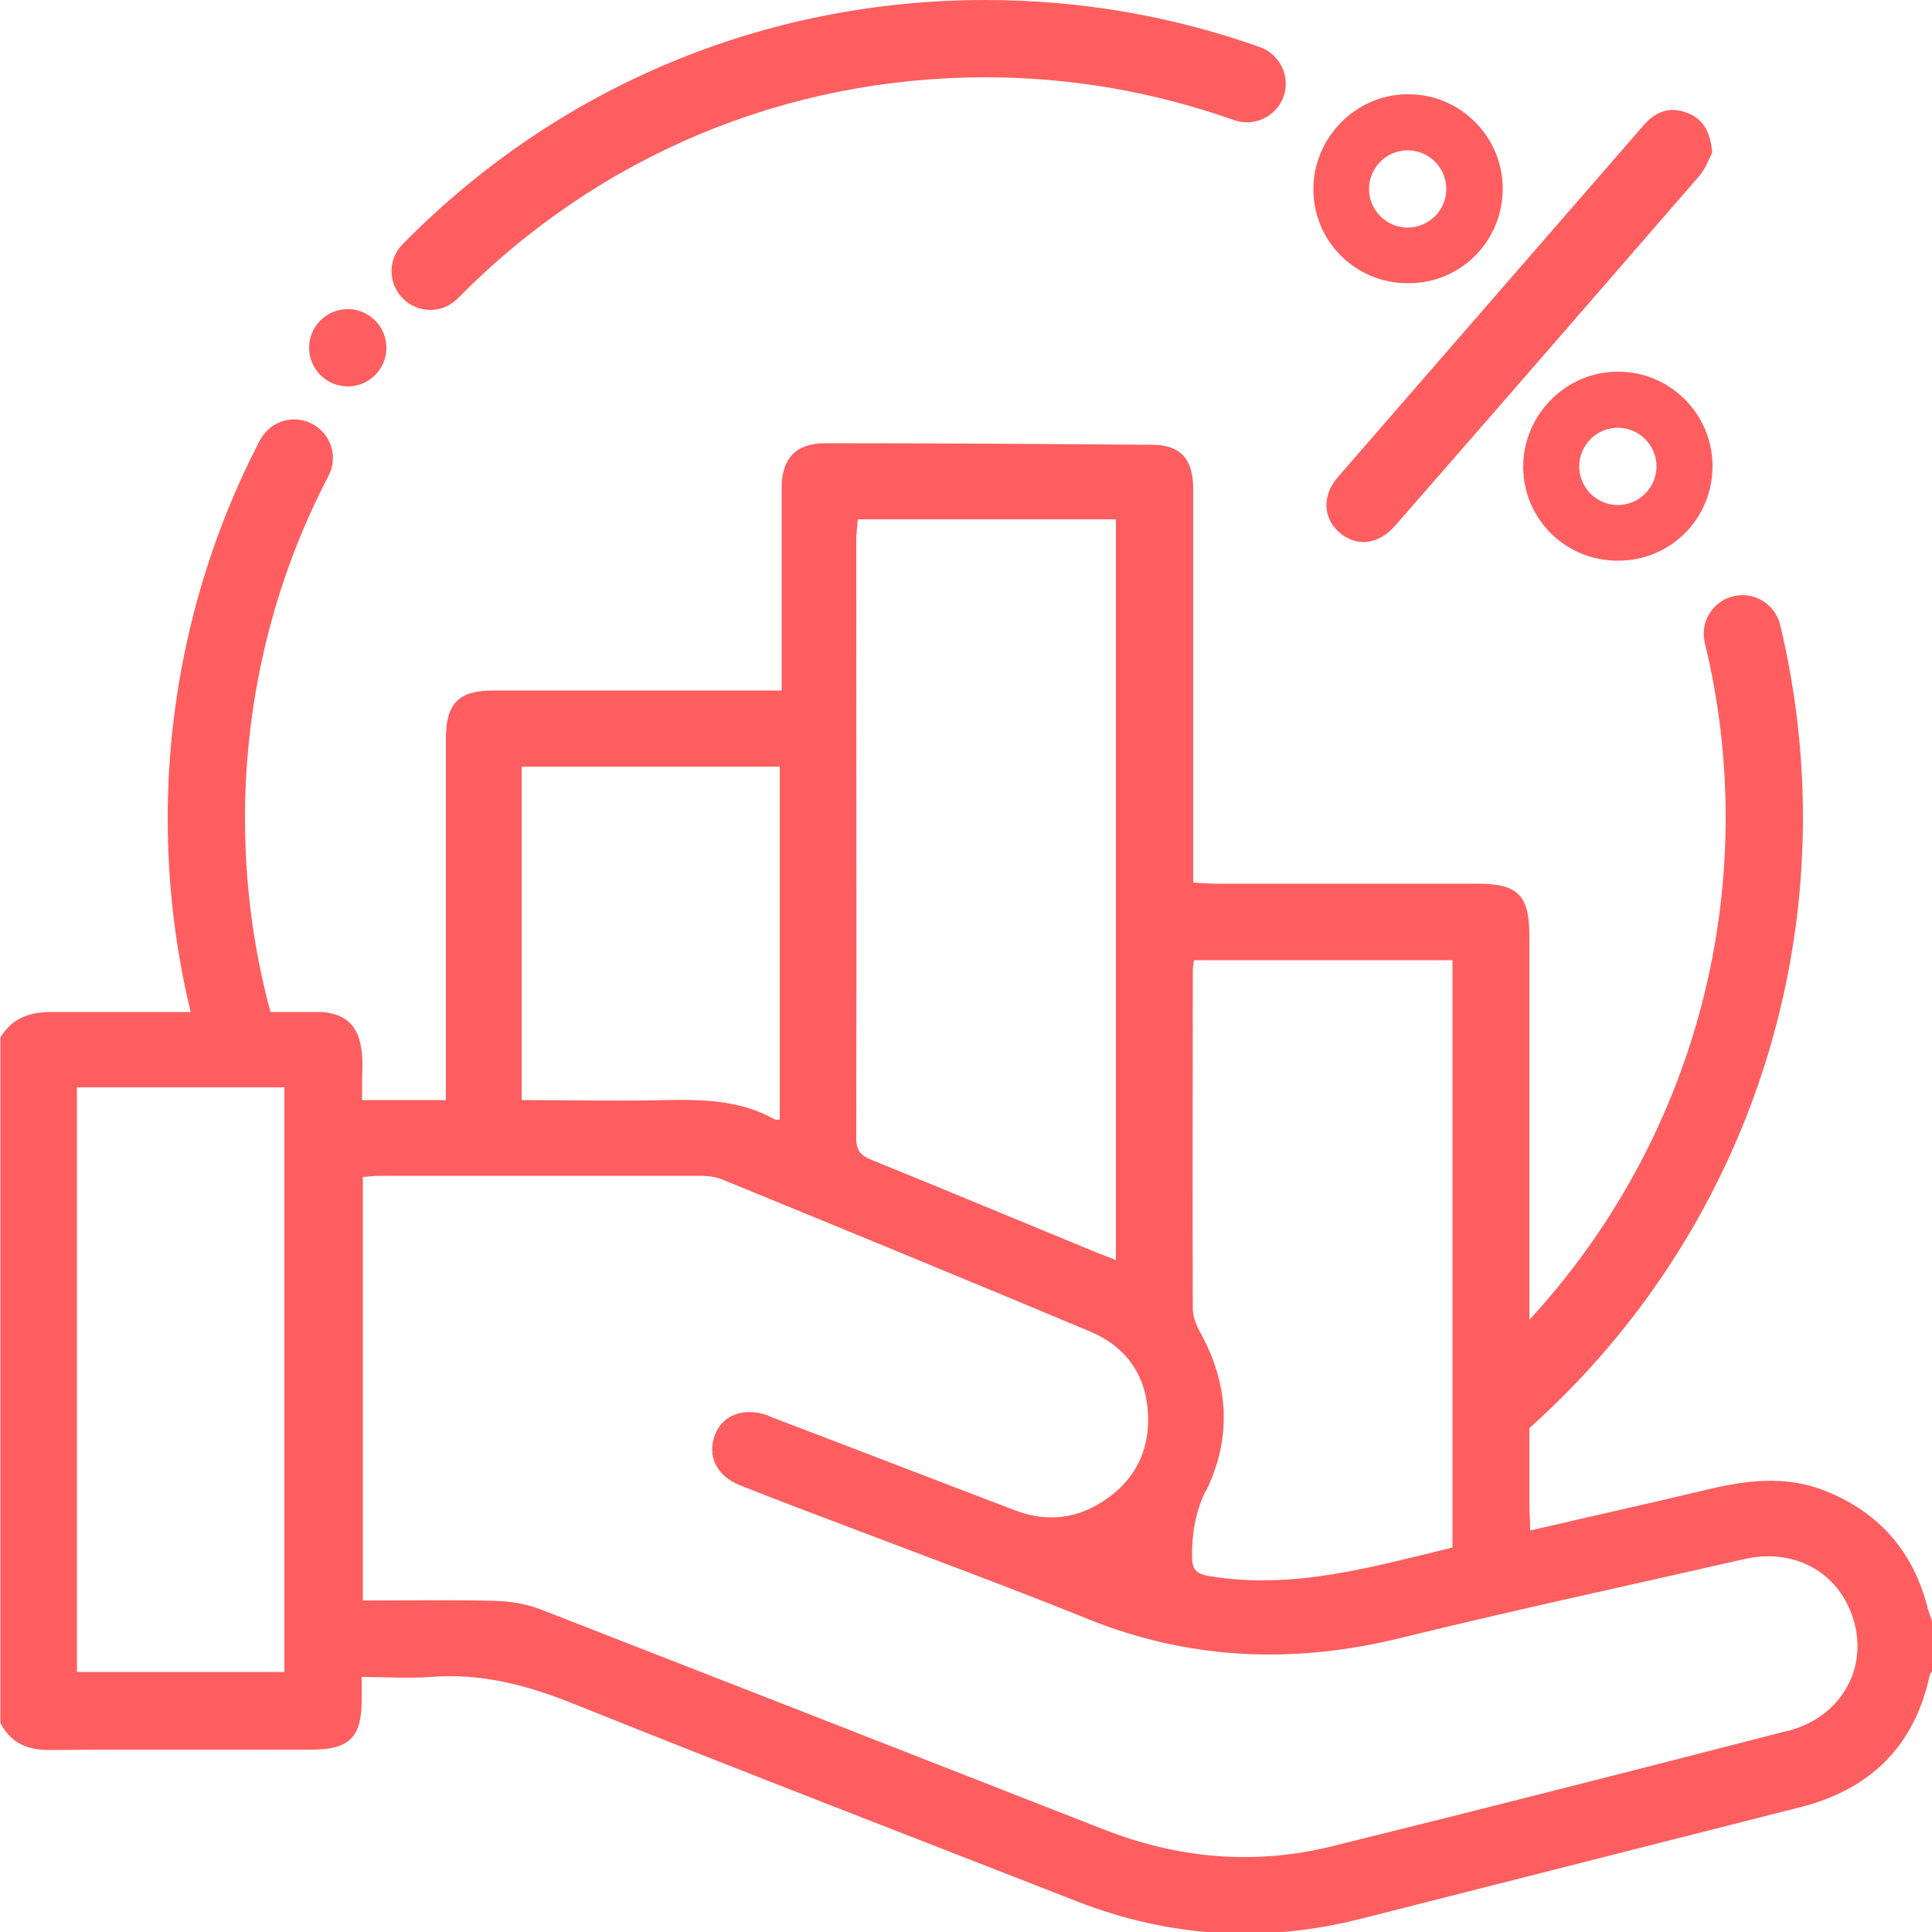 <svg width="60" height="60" viewBox="0 0 60 60" fill="none" xmlns="http://www.w3.org/2000/svg">
<g clip-path="url(#clip0_1394_313)">
<path d="M59.868 49.944C59.424 48.204 58.38 46.98 56.7 46.308C55.464 45.804 54.216 45.972 52.968 46.272C51.168 46.704 49.368 47.1 47.52 47.532C47.52 47.304 47.508 47.076 47.496 46.848V29.052C47.496 27.804 47.136 27.444 45.9 27.444C43.188 27.444 40.476 27.444 37.752 27.444C37.524 27.444 37.308 27.42 37.056 27.408V26.64C37.056 22.824 37.056 18.996 37.056 15.18C37.056 14.256 36.66 13.812 35.772 13.812C32.388 13.788 29.016 13.764 25.632 13.764C24.72 13.764 24.276 14.232 24.276 15.144C24.276 17.016 24.276 18.888 24.276 20.76V21.444H23.58C20.832 21.444 18.072 21.444 15.324 21.444C14.244 21.444 13.848 21.84 13.848 22.932C13.848 26.46 13.848 29.988 13.848 33.516V34.164H11.244C11.244 33.912 11.244 33.708 11.244 33.492C11.328 32.124 11.004 31.524 10.008 31.428H9.288C9.288 31.428 9.276 31.428 9.264 31.428C9.252 31.428 9.24 31.428 9.228 31.428H5.796C4.812 31.428 3.816 31.428 2.832 31.428H1.488C0.864 31.452 0.36 31.644 0.012 32.22V53.508C0.336 54.132 0.84 54.348 1.536 54.348C4.248 54.324 6.96 54.348 9.684 54.336C10.848 54.336 11.232 53.952 11.232 52.8C11.232 52.584 11.232 52.38 11.232 52.08C11.964 52.08 12.66 52.128 13.356 52.08C14.952 51.948 16.416 52.344 17.892 52.944C23.064 55.02 28.272 57.024 33.456 59.052C36.348 60.18 39.3 60.348 42.3 59.58C46.836 58.428 51.372 57.276 55.908 56.124C58.08 55.572 59.448 54.24 59.928 52.032C59.928 51.984 59.988 51.936 60.012 51.888V50.364C59.964 50.244 59.916 50.112 59.88 49.992L59.868 49.944ZM8.832 51.924H2.388V33.768H8.832V51.924ZM37.452 46.308C38.256 44.664 38.172 42.996 37.272 41.376C37.152 41.16 37.056 40.908 37.044 40.68C37.032 37.176 37.044 33.66 37.044 30.156C37.044 30.06 37.056 29.964 37.08 29.82H45.108V48.06C42.624 48.66 40.176 49.38 37.56 48.948C37.128 48.876 37.02 48.732 37.02 48.324C37.02 47.616 37.116 46.98 37.44 46.308H37.452ZM26.604 16.596C26.604 16.44 26.628 16.296 26.64 16.128H34.656V39.132C34.332 39 34.02 38.892 33.72 38.76C31.5 37.848 29.292 36.924 27.072 36.024C26.748 35.892 26.592 35.748 26.592 35.352C26.604 29.1 26.592 22.836 26.592 16.584L26.604 16.596ZM16.2 23.808H24.216V34.764C24.216 34.764 24.096 34.788 24.06 34.764C22.992 34.164 21.84 34.14 20.664 34.164C19.188 34.2 17.712 34.164 16.2 34.164V23.796V23.808ZM55.488 53.76C50.784 54.972 46.08 56.172 41.376 57.336C38.952 57.936 36.576 57.72 34.26 56.808C28.44 54.528 22.608 52.248 16.788 49.98C16.344 49.812 15.852 49.728 15.372 49.716C14.028 49.68 12.684 49.704 11.268 49.704V36.552C11.448 36.54 11.616 36.516 11.784 36.516C15.108 36.516 18.42 36.516 21.744 36.516C21.996 36.516 22.26 36.552 22.476 36.648C26.256 38.196 30.048 39.756 33.828 41.34C34.956 41.808 35.592 42.684 35.652 43.908C35.712 45.168 35.148 46.128 34.044 46.752C33.228 47.208 32.364 47.232 31.5 46.896C29.04 45.96 26.592 45.012 24.132 44.076C24.024 44.04 23.916 43.992 23.808 43.944C23.088 43.704 22.428 43.944 22.2 44.568C21.96 45.204 22.248 45.828 22.956 46.116C24.096 46.572 25.248 47.004 26.388 47.436C28.848 48.372 31.32 49.284 33.756 50.268C36.924 51.552 40.14 51.684 43.452 50.88C47.016 50.004 50.592 49.236 54.168 48.42C55.788 48.048 57.204 48.888 57.6 50.436C57.972 51.924 57.108 53.352 55.512 53.76H55.488Z" fill="#FE5E5F"/>
<path d="M13.356 9.624C13.056 9.624 12.744 9.504 12.516 9.276C12.048 8.808 12.036 8.052 12.504 7.584C17.316 2.688 23.736 0 30.6 0C33.528 0 36.396 0.492 39.132 1.464C39.756 1.692 40.08 2.376 39.864 3C39.636 3.624 38.952 3.948 38.328 3.732C35.856 2.856 33.252 2.4 30.612 2.4C24.396 2.4 18.576 4.836 14.22 9.264C13.98 9.504 13.68 9.624 13.368 9.624H13.356Z" fill="#FE5E5F"/>
<path d="M6.516 33.48C5.64 30.888 5.208 28.164 5.208 25.404C5.208 21.324 6.204 17.256 8.076 13.668C8.388 13.08 9.108 12.852 9.696 13.164C10.284 13.476 10.512 14.196 10.2 14.784C8.496 18.036 7.608 21.708 7.608 25.416C7.608 27.924 8.004 30.384 8.796 32.736C9.012 33.36 6.684 33.996 6.516 33.504V33.48Z" fill="#FE5E5F"/>
<path d="M46.428 44.904C46.092 44.904 45.756 44.76 45.516 44.484C45.084 43.98 45.132 43.224 45.636 42.792C50.688 38.412 53.592 32.076 53.592 25.392C53.592 23.556 53.376 21.732 52.944 19.968C52.788 19.32 53.184 18.672 53.832 18.516C54.468 18.36 55.128 18.756 55.284 19.404C55.752 21.36 55.992 23.364 55.992 25.392C55.992 32.772 52.788 39.768 47.208 44.604C46.98 44.796 46.704 44.892 46.428 44.892V44.904Z" fill="#FE5E5F"/>
<path d="M43.716 2.928C42.108 2.928 40.788 4.272 40.788 5.88C40.788 7.5 42.108 8.808 43.74 8.796C45.372 8.796 46.668 7.488 46.668 5.856C46.668 4.236 45.336 2.916 43.728 2.928H43.716ZM43.716 7.068C43.056 7.068 42.516 6.528 42.516 5.868C42.516 5.208 43.056 4.668 43.716 4.668C44.376 4.668 44.916 5.208 44.916 5.868C44.916 6.528 44.376 7.068 43.716 7.068Z" fill="#FE5E5F"/>
<path d="M50.232 11.544C48.624 11.544 47.304 12.888 47.304 14.496C47.304 16.116 48.624 17.424 50.256 17.412C51.888 17.412 53.184 16.104 53.184 14.472C53.184 12.852 51.852 11.532 50.244 11.544H50.232ZM50.244 15.684C49.584 15.684 49.044 15.144 49.044 14.484C49.044 13.824 49.584 13.284 50.244 13.284C50.904 13.284 51.444 13.824 51.444 14.484C51.444 15.144 50.904 15.684 50.244 15.684Z" fill="#FE5E5F"/>
<path d="M53.184 4.716C53.088 4.896 52.98 5.22 52.776 5.46C49.632 9.084 46.488 12.708 43.332 16.32C42.804 16.932 42.108 16.992 41.58 16.524C41.088 16.08 41.052 15.384 41.556 14.808C44.712 11.172 47.88 7.536 51.036 3.9C51.396 3.48 51.84 3.288 52.392 3.504C52.884 3.684 53.112 4.08 53.172 4.716H53.184Z" fill="#FE5E5F"/>
<path d="M10.8 12C11.463 12 12 11.463 12 10.8C12 10.137 11.463 9.6 10.8 9.6C10.137 9.6 9.6 10.137 9.6 10.8C9.6 11.463 10.137 12 10.8 12Z" fill="#FE5E5F"/>
</g>
<defs>
<clipPath id="clip0_1394_313">
<rect width="60" height="60" fill="white"/>
</clipPath>
</defs>
</svg>
